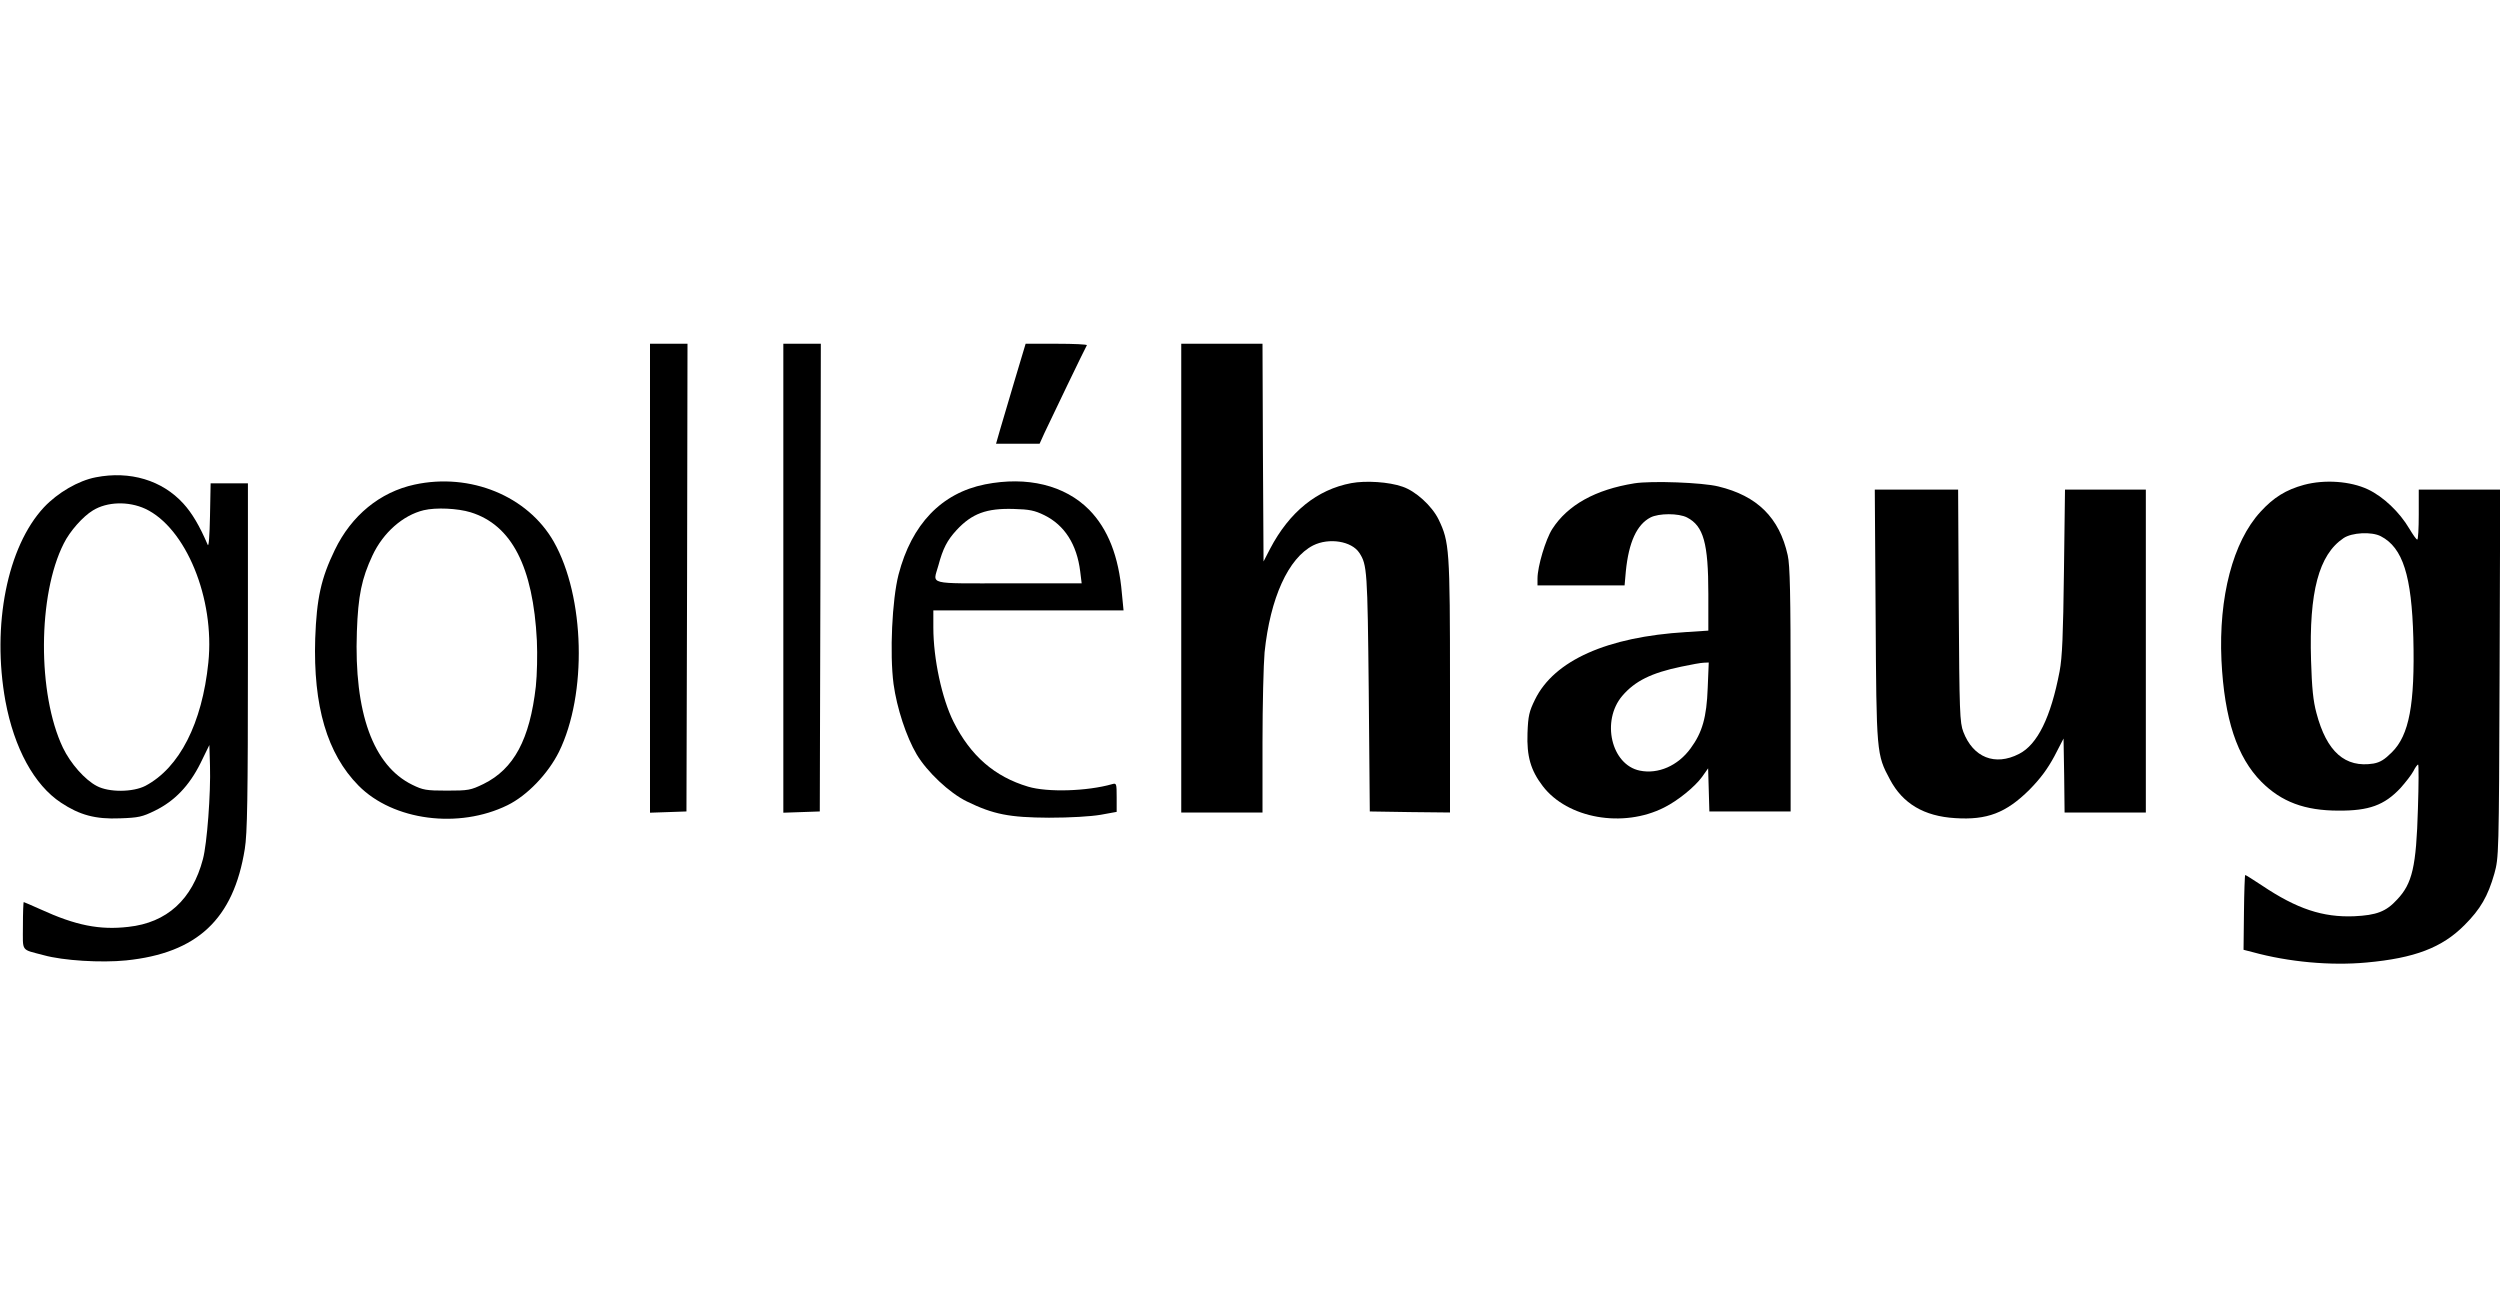 <?xml version="1.0" standalone="no"?>
<!DOCTYPE svg PUBLIC "-//W3C//DTD SVG 20010904//EN"
 "http://www.w3.org/TR/2001/REC-SVG-20010904/DTD/svg10.dtd">
<svg version="1.0" xmlns="http://www.w3.org/2000/svg"
 width="1200pt" height="628pt" viewBox="0 0 1200 628"
 preserveAspectRatio="xMidYMid meet">

<g transform="translate(0,628) scale(0.1,-0.1)"
fill="#000000" stroke="none">
<path d="M3120 3505 l0 -1126 88 3 87 3 3 1123 2 1122 -90 0 -90 0 0 -1125z"/>
<path d="M3760 3505 l0 -1126 88 3 87 3 3 1123 2 1122 -90 0 -90 0 0 -1125z"/>
<path d="M4870 4453 c-29 -98 -61 -206 -71 -240 l-18 -63 105 0 104 0 24 53
c26 56 195 407 203 420 2 4 -63 7 -145 7 l-149 0 -53 -177z"/>
<path d="M5670 3505 l0 -1125 195 0 195 0 0 334 c0 184 5 379 10 435 27 261
114 452 233 513 76 38 185 21 222 -36 37 -57 39 -83 45 -666 l5 -575 193 -3
192 -2 0 607 c0 659 -3 692 -55 800 -32 65 -110 136 -173 157 -65 23 -176 30
-246 17 -164 -31 -297 -138 -390 -316 l-31 -60 -3 523 -2 522 -195 0 -195 0 0
-1125z"/>
<path d="M460 3989 c-84 -16 -183 -74 -249 -144 -176 -189 -251 -566 -185
-930 42 -226 138 -403 267 -488 89 -59 165 -80 283 -75 89 3 107 7 168 37 94
46 164 119 218 227 l43 88 3 -100 c4 -131 -14 -374 -34 -448 -51 -194 -173
-305 -358 -325 -138 -16 -253 7 -421 84 -43 19 -79 35 -81 35 -2 0 -4 -51 -4
-114 0 -128 -12 -111 100 -141 93 -26 276 -37 395 -25 342 35 516 198 570 535
12 74 15 240 15 923 l0 832 -90 0 -89 0 -3 -157 c-2 -98 -6 -150 -11 -138 -39
91 -75 152 -117 198 -102 112 -256 158 -420 126z m237 -151 c195 -91 335 -431
303 -739 -30 -291 -138 -504 -302 -591 -60 -31 -175 -32 -233 -1 -58 30 -127
109 -163 184 -123 258 -121 734 4 980 29 59 92 130 140 159 68 42 170 45 251
8z"/>
<path d="M1990 3954 c-166 -36 -303 -148 -383 -314 -66 -136 -87 -232 -94
-425 -10 -324 57 -553 208 -706 166 -168 481 -209 715 -94 94 46 194 150 247
256 136 277 125 744 -25 1009 -125 219 -400 332 -668 274z m269 -133 c197 -61
300 -261 318 -616 3 -67 1 -164 -5 -220 -29 -254 -105 -396 -251 -468 -62 -30
-72 -32 -176 -32 -100 0 -115 3 -166 28 -188 92 -280 346 -266 735 6 173 23
255 75 366 51 109 146 193 246 217 59 14 163 9 225 -10z"/>
<path d="M4728 3955 c-209 -42 -352 -191 -415 -433 -31 -121 -43 -379 -24
-525 16 -116 61 -253 111 -338 50 -84 157 -185 241 -226 127 -62 204 -77 394
-78 103 0 201 6 248 14 l77 14 0 70 c0 67 -1 69 -22 63 -119 -34 -310 -40
-403 -12 -161 48 -276 148 -358 311 -56 112 -97 303 -97 453 l0 82 456 0 457
0 -8 82 c-15 178 -67 309 -157 401 -117 118 -297 162 -500 122z m285 -148 c97
-48 156 -140 172 -270 l7 -57 -351 0 c-397 0 -363 -9 -337 85 22 82 42 121 87
170 74 80 144 106 275 102 75 -2 100 -7 147 -30z"/>
<path d="M7845 3960 c-187 -30 -320 -104 -394 -219 -32 -50 -71 -180 -71 -238
l0 -33 209 0 209 0 6 68 c14 140 53 224 118 258 40 21 136 21 176 0 79 -41
102 -123 102 -367 l0 -176 -107 -7 c-379 -23 -633 -136 -725 -324 -28 -57 -33
-78 -36 -161 -4 -111 15 -178 73 -254 119 -156 386 -203 583 -103 66 33 147
99 182 147 l29 41 3 -103 3 -104 195 0 195 0 0 585 c0 456 -3 598 -14 645 -40
180 -146 285 -333 330 -76 19 -320 28 -403 15z m352 -982 c-5 -141 -26 -214
-82 -290 -61 -84 -156 -125 -244 -107 -137 28 -186 239 -84 359 61 71 139 110
283 140 47 10 96 19 109 19 l23 1 -5 -122z"/>
<path d="M11060 3953 c-88 -24 -147 -61 -210 -130 -132 -144 -201 -409 -187
-713 14 -282 75 -465 192 -583 96 -96 208 -138 370 -138 146 -1 220 26 297
108 25 28 53 64 62 81 9 18 19 32 23 32 3 0 3 -96 -1 -212 -8 -279 -27 -359
-100 -436 -53 -58 -99 -75 -206 -80 -150 -6 -275 35 -443 148 -41 27 -77 50
-80 50 -2 0 -5 -81 -6 -179 l-2 -180 43 -11 c175 -48 376 -66 548 -50 230 21
362 71 470 180 76 76 112 138 143 247 21 77 22 85 25 961 l3 882 -196 0 -195
0 0 -120 c0 -66 -3 -120 -7 -120 -5 0 -21 24 -38 52 -47 80 -125 154 -199 189
-85 40 -208 48 -306 22z m368 -247 c106 -55 148 -190 156 -488 8 -319 -20
-467 -103 -549 -35 -35 -56 -48 -88 -54 -136 -22 -225 56 -274 242 -16 59 -22
121 -26 253 -10 329 37 507 156 587 40 27 135 32 179 9z"/>
<path d="M9003 3328 c4 -665 4 -669 69 -790 61 -115 163 -176 313 -185 153
-10 244 25 356 136 54 55 87 100 120 161 l44 85 3 -177 2 -178 195 0 195 0 0
775 0 775 -194 0 -194 0 -5 -392 c-4 -308 -8 -412 -21 -481 -42 -220 -106
-351 -195 -396 -115 -59 -220 -17 -267 106 -17 44 -19 94 -22 606 l-3 557
-200 0 -200 0 4 -602z"/>
</g>
</svg>

